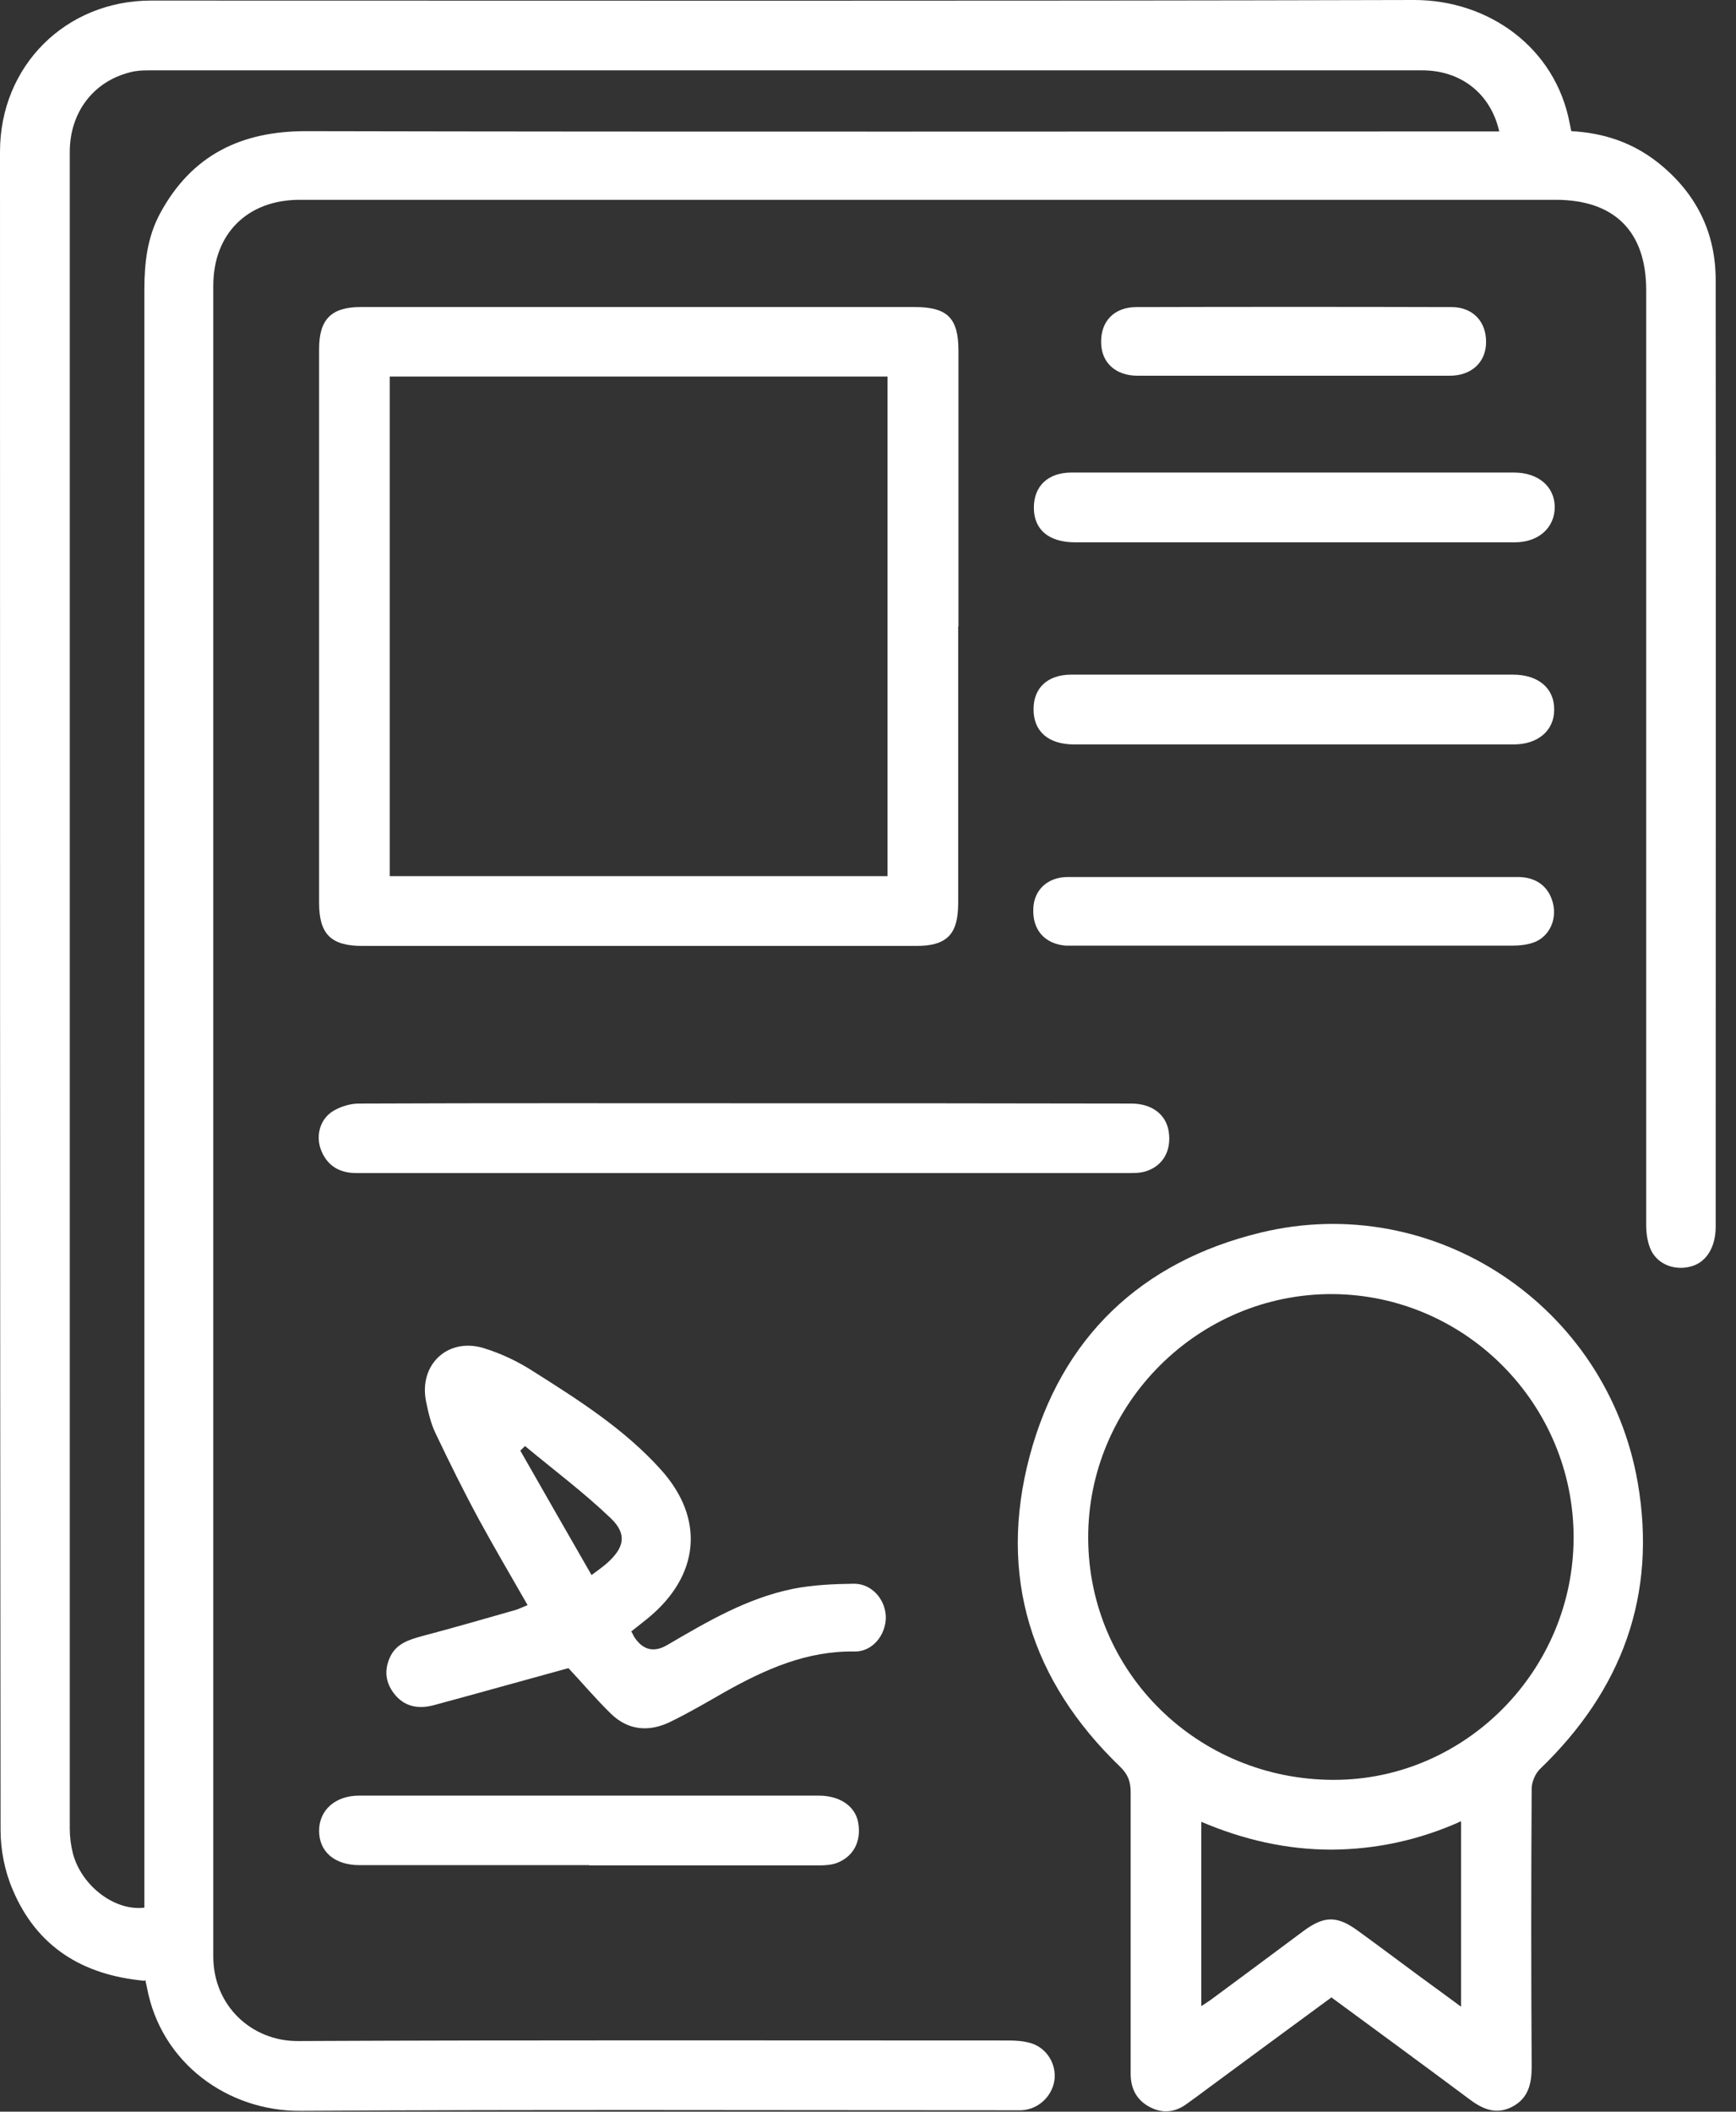 <svg width="37" height="45" viewBox="0 0 37 45" fill="none" xmlns="http://www.w3.org/2000/svg">
<rect x="0" y="0" width="37" height="45" fill="#333333" stroke="none"/>
<g clip-path="url(#clip0_344_900)">
<path d="M3.083 42.211C1.751 42.091 0.78 41.479 0.27 40.268C0.102 39.878 0.012 39.422 0.012 39.002C0 27.073 0 15.156 0 3.233C0 1.403 1.403 0.012 3.221 0.012C12.199 0.012 21.172 0.024 30.144 0C31.721 0 33.149 1.008 33.455 2.627C33.467 2.675 33.473 2.729 33.491 2.795C34.174 2.831 34.792 3.035 35.332 3.461C36.142 4.102 36.567 4.942 36.567 5.968C36.573 12.691 36.567 19.42 36.567 26.143C36.567 26.575 36.369 26.893 36.058 26.983C35.716 27.085 35.35 26.959 35.194 26.653C35.116 26.491 35.086 26.294 35.086 26.114C35.086 22.065 35.086 18.011 35.086 13.962C35.086 11.371 35.086 8.774 35.086 6.184C35.086 4.936 34.414 4.258 33.155 4.258C24.23 4.258 15.312 4.258 6.387 4.258C5.272 4.258 4.546 4.984 4.546 6.088C4.546 17.957 4.546 29.826 4.546 41.695C4.546 42.745 5.368 43.501 6.351 43.495C11.401 43.471 16.451 43.483 21.501 43.483C21.657 43.483 21.813 43.495 21.963 43.537C22.311 43.639 22.521 43.986 22.473 44.334C22.419 44.682 22.125 44.952 21.771 44.97C21.675 44.97 21.585 44.97 21.489 44.97C16.463 44.97 11.431 44.952 6.405 44.982C4.87 44.994 3.431 43.974 3.131 42.349C3.119 42.301 3.107 42.247 3.095 42.187L3.083 42.211ZM31.955 2.807C31.775 1.997 31.14 1.499 30.312 1.499C21.267 1.499 12.217 1.499 3.173 1.499C3.041 1.499 2.903 1.505 2.771 1.541C1.985 1.739 1.487 2.399 1.487 3.239C1.487 15.15 1.487 27.061 1.487 38.972C1.487 39.146 1.511 39.326 1.553 39.494C1.733 40.184 2.441 40.73 3.077 40.652C3.077 40.52 3.077 40.388 3.077 40.256C3.077 36.915 3.077 33.575 3.077 30.228C3.077 22.209 3.077 14.196 3.077 6.178C3.077 5.608 3.137 5.056 3.413 4.546C4.084 3.305 5.14 2.789 6.543 2.795C14.874 2.813 23.199 2.801 31.529 2.801C31.661 2.801 31.799 2.801 31.955 2.801V2.807Z" fill="white"/>
<path d="M28.369 42.571C27.493 43.213 26.623 43.855 25.754 44.496C25.604 44.61 25.454 44.718 25.304 44.826C25.058 45.012 24.788 45.048 24.512 44.904C24.23 44.76 24.098 44.514 24.098 44.191C24.098 42.193 24.098 40.19 24.098 38.193C24.098 37.971 24.044 37.815 23.877 37.653C21.969 35.818 21.267 33.581 21.945 31.032C22.617 28.507 24.32 26.887 26.857 26.27C30.558 25.364 34.252 27.823 34.906 31.596C35.32 33.995 34.57 36.016 32.825 37.695C32.723 37.791 32.645 37.977 32.645 38.115C32.633 40.094 32.633 42.073 32.645 44.047C32.645 44.406 32.573 44.712 32.237 44.892C31.895 45.072 31.607 44.952 31.32 44.736C30.348 44.011 29.364 43.291 28.369 42.559V42.571ZM33.539 32.765C33.539 29.922 31.241 27.601 28.411 27.577C25.544 27.559 23.181 29.916 23.193 32.783C23.205 35.644 25.532 37.929 28.429 37.929C31.23 37.929 33.539 35.596 33.539 32.759V32.765ZM25.604 42.751C25.7 42.685 25.754 42.655 25.802 42.619C26.461 42.133 27.121 41.642 27.781 41.15C28.219 40.826 28.495 40.82 28.932 41.138C29.388 41.468 29.832 41.803 30.288 42.139C30.558 42.337 30.834 42.535 31.14 42.763V38.811C30.252 39.212 29.328 39.41 28.381 39.416C27.421 39.416 26.503 39.206 25.604 38.823V42.751Z" fill="white"/>
<path d="M20.422 13.345C20.422 15.312 20.422 17.279 20.422 19.246C20.422 19.912 20.182 20.158 19.528 20.158C15.594 20.158 11.659 20.158 7.725 20.158C7.053 20.158 6.801 19.906 6.801 19.24C6.801 15.306 6.801 11.371 6.801 7.437C6.801 6.807 7.059 6.543 7.689 6.543C11.623 6.543 15.558 6.543 19.492 6.543C20.194 6.543 20.428 6.777 20.428 7.479C20.428 9.434 20.428 11.389 20.428 13.351L20.422 13.345ZM8.307 18.671H18.916V8.025H8.307V18.671Z" fill="white"/>
<path d="M13.459 34.774C13.489 34.822 13.501 34.858 13.524 34.894C13.708 35.166 13.94 35.22 14.22 35.056C15.072 34.558 15.924 34.055 16.907 33.857C17.333 33.773 17.771 33.755 18.203 33.749C18.581 33.749 18.874 34.084 18.88 34.462C18.88 34.846 18.593 35.2 18.215 35.194C17.195 35.176 16.313 35.572 15.456 36.052C15.078 36.268 14.7 36.49 14.31 36.681C13.848 36.915 13.393 36.885 13.015 36.514C12.691 36.196 12.397 35.848 12.115 35.548C11.149 35.812 10.196 36.082 9.236 36.34C8.912 36.424 8.612 36.37 8.397 36.088C8.217 35.854 8.187 35.596 8.307 35.326C8.439 35.026 8.714 34.942 9.002 34.864C9.662 34.69 10.322 34.498 10.976 34.312C11.059 34.288 11.143 34.246 11.245 34.205C10.892 33.587 10.538 32.987 10.208 32.381C9.884 31.782 9.578 31.164 9.284 30.546C9.182 30.336 9.128 30.096 9.08 29.862C8.924 29.082 9.542 28.495 10.31 28.729C10.682 28.843 11.047 29.017 11.371 29.227C12.337 29.838 13.309 30.456 14.082 31.314C15.036 32.369 14.91 33.587 13.8 34.492C13.686 34.582 13.572 34.672 13.453 34.768L13.459 34.774ZM12.601 33.569C12.739 33.467 12.841 33.395 12.931 33.317C13.303 32.987 13.375 32.699 13.021 32.357C12.445 31.805 11.803 31.326 11.191 30.816C11.155 30.846 11.126 30.882 11.089 30.912C11.587 31.788 12.091 32.663 12.607 33.563L12.601 33.569Z" fill="white"/>
<path d="M15.87 24.998C13.111 24.998 10.352 24.998 7.593 24.998C7.209 24.998 6.951 24.818 6.831 24.476C6.735 24.189 6.819 23.853 7.095 23.679C7.251 23.583 7.461 23.517 7.647 23.517C10.496 23.505 13.345 23.511 16.194 23.511C18.833 23.511 21.471 23.511 24.11 23.517C24.548 23.517 24.848 23.745 24.908 24.105C24.974 24.518 24.788 24.848 24.416 24.962C24.302 24.998 24.17 24.998 24.05 24.998C21.322 24.998 18.599 24.998 15.87 24.998Z" fill="white"/>
<path d="M12.559 39.746C10.928 39.746 9.29 39.746 7.659 39.746C7.137 39.746 6.801 39.464 6.801 39.014C6.801 38.577 7.143 38.265 7.653 38.265C10.922 38.265 14.184 38.265 17.453 38.265C17.909 38.265 18.239 38.499 18.293 38.852C18.359 39.248 18.185 39.572 17.825 39.704C17.705 39.746 17.561 39.752 17.429 39.752C15.804 39.752 14.184 39.752 12.559 39.752V39.746Z" fill="white"/>
<path d="M27.583 10.07C29.142 10.07 30.708 10.07 32.267 10.07C32.783 10.07 33.131 10.364 33.137 10.802C33.137 11.245 32.795 11.557 32.285 11.557C29.16 11.557 26.042 11.557 22.917 11.557C22.353 11.557 22.035 11.287 22.035 10.819C22.035 10.358 22.335 10.07 22.839 10.07C24.422 10.07 26.006 10.07 27.583 10.07Z" fill="white"/>
<path d="M27.565 14.377C29.124 14.377 30.69 14.377 32.249 14.377C32.789 14.377 33.131 14.67 33.125 15.126C33.125 15.57 32.777 15.864 32.261 15.864C29.136 15.864 26.017 15.864 22.893 15.864C22.341 15.864 22.023 15.582 22.029 15.108C22.029 14.658 22.329 14.383 22.815 14.377C24.074 14.377 25.334 14.377 26.593 14.377C26.917 14.377 27.241 14.377 27.559 14.377H27.565Z" fill="white"/>
<path d="M27.577 18.689C29.166 18.689 30.762 18.689 32.351 18.689C32.747 18.689 33.017 18.898 33.101 19.258C33.179 19.588 33.035 19.93 32.729 20.068C32.573 20.134 32.387 20.152 32.213 20.152C29.13 20.152 26.053 20.152 22.971 20.152C22.887 20.152 22.803 20.152 22.719 20.152C22.269 20.116 22.005 19.822 22.023 19.366C22.035 18.964 22.329 18.689 22.761 18.689C24.362 18.689 25.963 18.689 27.571 18.689H27.577Z" fill="white"/>
<path d="M27.559 8.007C26.455 8.007 25.352 8.007 24.248 8.007C23.78 8.007 23.475 7.731 23.469 7.305C23.457 6.849 23.744 6.544 24.224 6.544C26.461 6.538 28.698 6.538 30.936 6.544C31.392 6.544 31.679 6.855 31.673 7.293C31.673 7.719 31.361 8.007 30.9 8.007C29.784 8.007 28.674 8.007 27.559 8.007Z" fill="white"/>
</g>
<defs>
<clipPath id="clip0_344_900">
<rect width="36.579" height="45" fill="white"/>
</clipPath>
</defs>
</svg>
